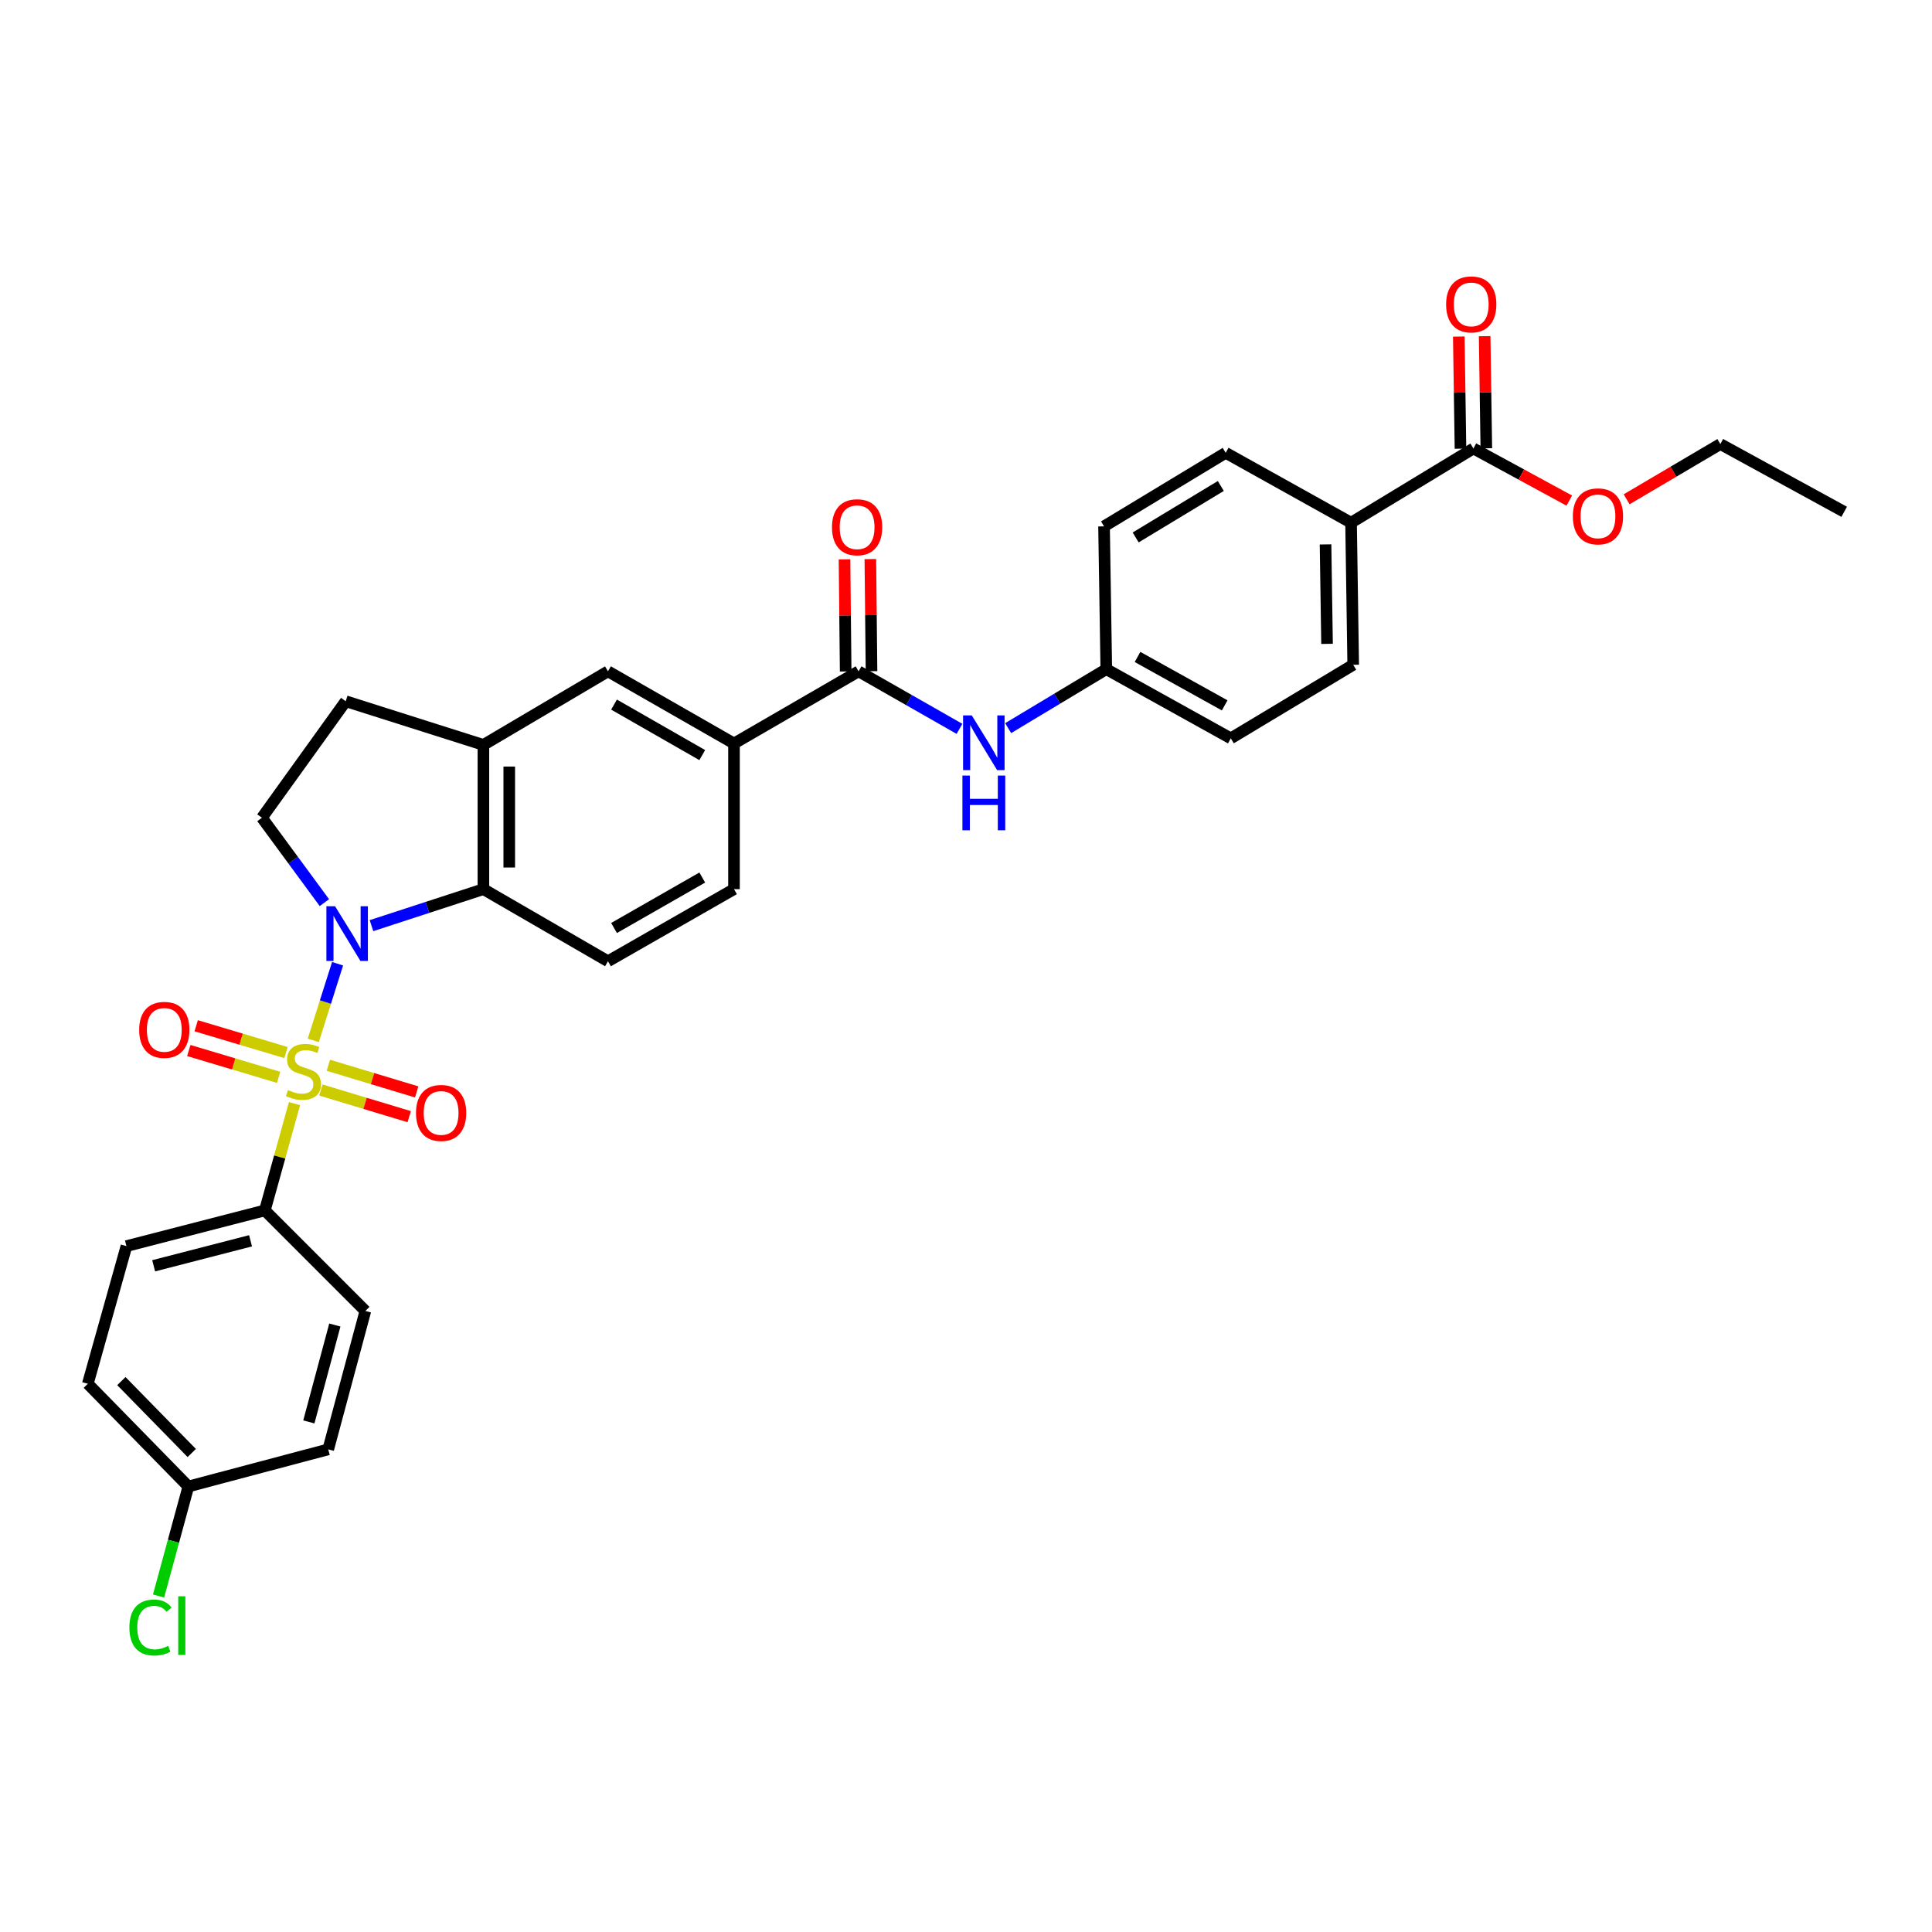 <?xml version='1.0' encoding='iso-8859-1'?>
<svg version='1.1' baseProfile='full'
              xmlns='http://www.w3.org/2000/svg'
                      xmlns:rdkit='http://www.rdkit.org/xml'
                      xmlns:xlink='http://www.w3.org/1999/xlink'
                  xml:space='preserve'
width='1000px' height='1000px' viewBox='0 0 1000 1000'>
<!-- END OF HEADER -->
<rect style='opacity:1.0;fill:#FFFFFF;stroke:none' width='1000' height='1000' x='0' y='0'> </rect>
<path class='bond-0' d='M 162.147,538.501 L 168.44,518.666' style='fill:none;fill-rule:evenodd;stroke:#CCCC00;stroke-width:6px;stroke-linecap:butt;stroke-linejoin:miter;stroke-opacity:1' />
<path class='bond-0' d='M 168.44,518.666 L 174.732,498.83' style='fill:none;fill-rule:evenodd;stroke:#0000FF;stroke-width:6px;stroke-linecap:butt;stroke-linejoin:miter;stroke-opacity:1' />
<path class='bond-4' d='M 152.427,571.238 L 144.758,598.871' style='fill:none;fill-rule:evenodd;stroke:#CCCC00;stroke-width:6px;stroke-linecap:butt;stroke-linejoin:miter;stroke-opacity:1' />
<path class='bond-4' d='M 144.758,598.871 L 137.089,626.503' style='fill:none;fill-rule:evenodd;stroke:#000000;stroke-width:6px;stroke-linecap:butt;stroke-linejoin:miter;stroke-opacity:1' />
<path class='bond-8' d='M 166.084,564.194 L 188.95,571.09' style='fill:none;fill-rule:evenodd;stroke:#CCCC00;stroke-width:6px;stroke-linecap:butt;stroke-linejoin:miter;stroke-opacity:1' />
<path class='bond-8' d='M 188.95,571.09 L 211.816,577.986' style='fill:none;fill-rule:evenodd;stroke:#FF0000;stroke-width:6px;stroke-linecap:butt;stroke-linejoin:miter;stroke-opacity:1' />
<path class='bond-8' d='M 169.947,551.385 L 192.813,558.281' style='fill:none;fill-rule:evenodd;stroke:#CCCC00;stroke-width:6px;stroke-linecap:butt;stroke-linejoin:miter;stroke-opacity:1' />
<path class='bond-8' d='M 192.813,558.281 L 215.679,565.177' style='fill:none;fill-rule:evenodd;stroke:#FF0000;stroke-width:6px;stroke-linecap:butt;stroke-linejoin:miter;stroke-opacity:1' />
<path class='bond-9' d='M 148.029,544.808 L 124.788,537.868' style='fill:none;fill-rule:evenodd;stroke:#CCCC00;stroke-width:6px;stroke-linecap:butt;stroke-linejoin:miter;stroke-opacity:1' />
<path class='bond-9' d='M 124.788,537.868 L 101.547,530.929' style='fill:none;fill-rule:evenodd;stroke:#FF0000;stroke-width:6px;stroke-linecap:butt;stroke-linejoin:miter;stroke-opacity:1' />
<path class='bond-9' d='M 144.202,557.627 L 120.96,550.687' style='fill:none;fill-rule:evenodd;stroke:#CCCC00;stroke-width:6px;stroke-linecap:butt;stroke-linejoin:miter;stroke-opacity:1' />
<path class='bond-9' d='M 120.96,550.687 L 97.719,543.748' style='fill:none;fill-rule:evenodd;stroke:#FF0000;stroke-width:6px;stroke-linecap:butt;stroke-linejoin:miter;stroke-opacity:1' />
<path class='bond-1' d='M 192.279,479.114 L 221.245,469.669' style='fill:none;fill-rule:evenodd;stroke:#0000FF;stroke-width:6px;stroke-linecap:butt;stroke-linejoin:miter;stroke-opacity:1' />
<path class='bond-1' d='M 221.245,469.669 L 250.211,460.224' style='fill:none;fill-rule:evenodd;stroke:#000000;stroke-width:6px;stroke-linecap:butt;stroke-linejoin:miter;stroke-opacity:1' />
<path class='bond-5' d='M 167.9,467.2 L 151.74,445.231' style='fill:none;fill-rule:evenodd;stroke:#0000FF;stroke-width:6px;stroke-linecap:butt;stroke-linejoin:miter;stroke-opacity:1' />
<path class='bond-5' d='M 151.74,445.231 L 135.58,423.263' style='fill:none;fill-rule:evenodd;stroke:#000000;stroke-width:6px;stroke-linecap:butt;stroke-linejoin:miter;stroke-opacity:1' />
<path class='bond-3' d='M 250.211,460.224 L 250.211,385.566' style='fill:none;fill-rule:evenodd;stroke:#000000;stroke-width:6px;stroke-linecap:butt;stroke-linejoin:miter;stroke-opacity:1' />
<path class='bond-3' d='M 263.589,449.026 L 263.589,396.765' style='fill:none;fill-rule:evenodd;stroke:#000000;stroke-width:6px;stroke-linecap:butt;stroke-linejoin:miter;stroke-opacity:1' />
<path class='bond-12' d='M 250.211,460.224 L 314.687,497.543' style='fill:none;fill-rule:evenodd;stroke:#000000;stroke-width:6px;stroke-linecap:butt;stroke-linejoin:miter;stroke-opacity:1' />
<path class='bond-2' d='M 444.405,347.482 L 379.914,384.83' style='fill:none;fill-rule:evenodd;stroke:#000000;stroke-width:6px;stroke-linecap:butt;stroke-linejoin:miter;stroke-opacity:1' />
<path class='bond-7' d='M 444.405,347.482 L 470.515,362.369' style='fill:none;fill-rule:evenodd;stroke:#000000;stroke-width:6px;stroke-linecap:butt;stroke-linejoin:miter;stroke-opacity:1' />
<path class='bond-7' d='M 470.515,362.369 L 496.626,377.256' style='fill:none;fill-rule:evenodd;stroke:#0000FF;stroke-width:6px;stroke-linecap:butt;stroke-linejoin:miter;stroke-opacity:1' />
<path class='bond-15' d='M 451.094,347.413 L 450.794,318.397' style='fill:none;fill-rule:evenodd;stroke:#000000;stroke-width:6px;stroke-linecap:butt;stroke-linejoin:miter;stroke-opacity:1' />
<path class='bond-15' d='M 450.794,318.397 L 450.493,289.38' style='fill:none;fill-rule:evenodd;stroke:#FF0000;stroke-width:6px;stroke-linecap:butt;stroke-linejoin:miter;stroke-opacity:1' />
<path class='bond-15' d='M 437.717,347.551 L 437.416,318.535' style='fill:none;fill-rule:evenodd;stroke:#000000;stroke-width:6px;stroke-linecap:butt;stroke-linejoin:miter;stroke-opacity:1' />
<path class='bond-15' d='M 437.416,318.535 L 437.116,289.519' style='fill:none;fill-rule:evenodd;stroke:#FF0000;stroke-width:6px;stroke-linecap:butt;stroke-linejoin:miter;stroke-opacity:1' />
<path class='bond-11' d='M 250.211,385.566 L 314.687,347.482' style='fill:none;fill-rule:evenodd;stroke:#000000;stroke-width:6px;stroke-linecap:butt;stroke-linejoin:miter;stroke-opacity:1' />
<path class='bond-33' d='M 250.211,385.566 L 178.949,362.956' style='fill:none;fill-rule:evenodd;stroke:#000000;stroke-width:6px;stroke-linecap:butt;stroke-linejoin:miter;stroke-opacity:1' />
<path class='bond-18' d='M 137.089,626.503 L 65.448,644.987' style='fill:none;fill-rule:evenodd;stroke:#000000;stroke-width:6px;stroke-linecap:butt;stroke-linejoin:miter;stroke-opacity:1' />
<path class='bond-18' d='M 129.685,642.23 L 79.536,655.169' style='fill:none;fill-rule:evenodd;stroke:#000000;stroke-width:6px;stroke-linecap:butt;stroke-linejoin:miter;stroke-opacity:1' />
<path class='bond-19' d='M 137.089,626.503 L 189.116,678.552' style='fill:none;fill-rule:evenodd;stroke:#000000;stroke-width:6px;stroke-linecap:butt;stroke-linejoin:miter;stroke-opacity:1' />
<path class='bond-14' d='M 135.58,423.263 L 178.949,362.956' style='fill:none;fill-rule:evenodd;stroke:#000000;stroke-width:6px;stroke-linecap:butt;stroke-linejoin:miter;stroke-opacity:1' />
<path class='bond-6' d='M 379.914,384.83 L 379.914,460.224' style='fill:none;fill-rule:evenodd;stroke:#000000;stroke-width:6px;stroke-linecap:butt;stroke-linejoin:miter;stroke-opacity:1' />
<path class='bond-34' d='M 379.914,384.83 L 314.687,347.482' style='fill:none;fill-rule:evenodd;stroke:#000000;stroke-width:6px;stroke-linecap:butt;stroke-linejoin:miter;stroke-opacity:1' />
<path class='bond-34' d='M 363.482,390.838 L 317.823,364.694' style='fill:none;fill-rule:evenodd;stroke:#000000;stroke-width:6px;stroke-linecap:butt;stroke-linejoin:miter;stroke-opacity:1' />
<path class='bond-20' d='M 521.82,376.88 L 547.217,361.62' style='fill:none;fill-rule:evenodd;stroke:#0000FF;stroke-width:6px;stroke-linecap:butt;stroke-linejoin:miter;stroke-opacity:1' />
<path class='bond-20' d='M 547.217,361.62 L 572.615,346.36' style='fill:none;fill-rule:evenodd;stroke:#000000;stroke-width:6px;stroke-linecap:butt;stroke-linejoin:miter;stroke-opacity:1' />
<path class='bond-10' d='M 762.633,232.13 L 699.308,270.549' style='fill:none;fill-rule:evenodd;stroke:#000000;stroke-width:6px;stroke-linecap:butt;stroke-linejoin:miter;stroke-opacity:1' />
<path class='bond-17' d='M 769.321,232.03 L 768.885,203.014' style='fill:none;fill-rule:evenodd;stroke:#000000;stroke-width:6px;stroke-linecap:butt;stroke-linejoin:miter;stroke-opacity:1' />
<path class='bond-17' d='M 768.885,203.014 L 768.449,173.998' style='fill:none;fill-rule:evenodd;stroke:#FF0000;stroke-width:6px;stroke-linecap:butt;stroke-linejoin:miter;stroke-opacity:1' />
<path class='bond-17' d='M 755.944,232.231 L 755.508,203.215' style='fill:none;fill-rule:evenodd;stroke:#000000;stroke-width:6px;stroke-linecap:butt;stroke-linejoin:miter;stroke-opacity:1' />
<path class='bond-17' d='M 755.508,203.215 L 755.072,174.199' style='fill:none;fill-rule:evenodd;stroke:#FF0000;stroke-width:6px;stroke-linecap:butt;stroke-linejoin:miter;stroke-opacity:1' />
<path class='bond-24' d='M 762.633,232.13 L 787.45,245.623' style='fill:none;fill-rule:evenodd;stroke:#000000;stroke-width:6px;stroke-linecap:butt;stroke-linejoin:miter;stroke-opacity:1' />
<path class='bond-24' d='M 787.45,245.623 L 812.267,259.116' style='fill:none;fill-rule:evenodd;stroke:#FF0000;stroke-width:6px;stroke-linecap:butt;stroke-linejoin:miter;stroke-opacity:1' />
<path class='bond-16' d='M 314.687,497.543 L 379.914,460.224' style='fill:none;fill-rule:evenodd;stroke:#000000;stroke-width:6px;stroke-linecap:butt;stroke-linejoin:miter;stroke-opacity:1' />
<path class='bond-16' d='M 317.827,480.333 L 363.486,454.21' style='fill:none;fill-rule:evenodd;stroke:#000000;stroke-width:6px;stroke-linecap:butt;stroke-linejoin:miter;stroke-opacity:1' />
<path class='bond-13' d='M 699.308,270.549 L 700.416,344.093' style='fill:none;fill-rule:evenodd;stroke:#000000;stroke-width:6px;stroke-linecap:butt;stroke-linejoin:miter;stroke-opacity:1' />
<path class='bond-13' d='M 686.097,281.782 L 686.873,333.263' style='fill:none;fill-rule:evenodd;stroke:#000000;stroke-width:6px;stroke-linecap:butt;stroke-linejoin:miter;stroke-opacity:1' />
<path class='bond-35' d='M 699.308,270.549 L 634.416,234.375' style='fill:none;fill-rule:evenodd;stroke:#000000;stroke-width:6px;stroke-linecap:butt;stroke-linejoin:miter;stroke-opacity:1' />
<path class='bond-28' d='M 65.448,644.987 L 45.455,716.235' style='fill:none;fill-rule:evenodd;stroke:#000000;stroke-width:6px;stroke-linecap:butt;stroke-linejoin:miter;stroke-opacity:1' />
<path class='bond-27' d='M 189.116,678.552 L 169.896,750.186' style='fill:none;fill-rule:evenodd;stroke:#000000;stroke-width:6px;stroke-linecap:butt;stroke-linejoin:miter;stroke-opacity:1' />
<path class='bond-27' d='M 173.312,685.83 L 159.858,735.974' style='fill:none;fill-rule:evenodd;stroke:#000000;stroke-width:6px;stroke-linecap:butt;stroke-linejoin:miter;stroke-opacity:1' />
<path class='bond-25' d='M 572.615,346.36 L 571.448,272.444' style='fill:none;fill-rule:evenodd;stroke:#000000;stroke-width:6px;stroke-linecap:butt;stroke-linejoin:miter;stroke-opacity:1' />
<path class='bond-26' d='M 572.615,346.36 L 637.062,382.169' style='fill:none;fill-rule:evenodd;stroke:#000000;stroke-width:6px;stroke-linecap:butt;stroke-linejoin:miter;stroke-opacity:1' />
<path class='bond-26' d='M 588.78,340.037 L 633.892,365.103' style='fill:none;fill-rule:evenodd;stroke:#000000;stroke-width:6px;stroke-linecap:butt;stroke-linejoin:miter;stroke-opacity:1' />
<path class='bond-21' d='M 700.416,344.093 L 637.062,382.169' style='fill:none;fill-rule:evenodd;stroke:#000000;stroke-width:6px;stroke-linecap:butt;stroke-linejoin:miter;stroke-opacity:1' />
<path class='bond-22' d='M 634.416,234.375 L 571.448,272.444' style='fill:none;fill-rule:evenodd;stroke:#000000;stroke-width:6px;stroke-linecap:butt;stroke-linejoin:miter;stroke-opacity:1' />
<path class='bond-22' d='M 631.892,251.534 L 587.815,278.182' style='fill:none;fill-rule:evenodd;stroke:#000000;stroke-width:6px;stroke-linecap:butt;stroke-linejoin:miter;stroke-opacity:1' />
<path class='bond-23' d='M 97.496,769.406 L 169.896,750.186' style='fill:none;fill-rule:evenodd;stroke:#000000;stroke-width:6px;stroke-linecap:butt;stroke-linejoin:miter;stroke-opacity:1' />
<path class='bond-29' d='M 97.496,769.406 L 89.782,797.75' style='fill:none;fill-rule:evenodd;stroke:#000000;stroke-width:6px;stroke-linecap:butt;stroke-linejoin:miter;stroke-opacity:1' />
<path class='bond-29' d='M 89.782,797.75 L 82.068,826.093' style='fill:none;fill-rule:evenodd;stroke:#00CC00;stroke-width:6px;stroke-linecap:butt;stroke-linejoin:miter;stroke-opacity:1' />
<path class='bond-32' d='M 97.496,769.406 L 45.455,716.235' style='fill:none;fill-rule:evenodd;stroke:#000000;stroke-width:6px;stroke-linecap:butt;stroke-linejoin:miter;stroke-opacity:1' />
<path class='bond-32' d='M 99.251,752.073 L 62.822,714.853' style='fill:none;fill-rule:evenodd;stroke:#000000;stroke-width:6px;stroke-linecap:butt;stroke-linejoin:miter;stroke-opacity:1' />
<path class='bond-30' d='M 841.94,258.434 L 866.19,244.138' style='fill:none;fill-rule:evenodd;stroke:#FF0000;stroke-width:6px;stroke-linecap:butt;stroke-linejoin:miter;stroke-opacity:1' />
<path class='bond-30' d='M 866.19,244.138 L 890.441,229.841' style='fill:none;fill-rule:evenodd;stroke:#000000;stroke-width:6px;stroke-linecap:butt;stroke-linejoin:miter;stroke-opacity:1' />
<path class='bond-31' d='M 890.441,229.841 L 954.545,264.915' style='fill:none;fill-rule:evenodd;stroke:#000000;stroke-width:6px;stroke-linecap:butt;stroke-linejoin:miter;stroke-opacity:1' />
<path  class='atom-0' d='M 149.075 564.21
Q 149.395 564.33, 150.715 564.89
Q 152.035 565.45, 153.475 565.81
Q 154.955 566.13, 156.395 566.13
Q 159.075 566.13, 160.635 564.85
Q 162.195 563.53, 162.195 561.25
Q 162.195 559.69, 161.395 558.73
Q 160.635 557.77, 159.435 557.25
Q 158.235 556.73, 156.235 556.13
Q 153.715 555.37, 152.195 554.65
Q 150.715 553.93, 149.635 552.41
Q 148.595 550.89, 148.595 548.33
Q 148.595 544.77, 150.995 542.57
Q 153.435 540.37, 158.235 540.37
Q 161.515 540.37, 165.235 541.93
L 164.315 545.01
Q 160.915 543.61, 158.355 543.61
Q 155.595 543.61, 154.075 544.77
Q 152.555 545.89, 152.595 547.85
Q 152.595 549.37, 153.355 550.29
Q 154.155 551.21, 155.275 551.73
Q 156.435 552.25, 158.355 552.85
Q 160.915 553.65, 162.435 554.45
Q 163.955 555.25, 165.035 556.89
Q 166.155 558.49, 166.155 561.25
Q 166.155 565.17, 163.515 567.29
Q 160.915 569.37, 156.555 569.37
Q 154.035 569.37, 152.115 568.81
Q 150.235 568.29, 147.995 567.37
L 149.075 564.21
' fill='#CCCC00'/>
<path  class='atom-1' d='M 173.424 469.06
L 182.704 484.06
Q 183.624 485.54, 185.104 488.22
Q 186.584 490.9, 186.664 491.06
L 186.664 469.06
L 190.424 469.06
L 190.424 497.38
L 186.544 497.38
L 176.584 480.98
Q 175.424 479.06, 174.184 476.86
Q 172.984 474.66, 172.624 473.98
L 172.624 497.38
L 168.944 497.38
L 168.944 469.06
L 173.424 469.06
' fill='#0000FF'/>
<path  class='atom-8' d='M 502.971 370.283
L 512.251 385.283
Q 513.171 386.763, 514.651 389.443
Q 516.131 392.123, 516.211 392.283
L 516.211 370.283
L 519.971 370.283
L 519.971 398.603
L 516.091 398.603
L 506.131 382.203
Q 504.971 380.283, 503.731 378.083
Q 502.531 375.883, 502.171 375.203
L 502.171 398.603
L 498.491 398.603
L 498.491 370.283
L 502.971 370.283
' fill='#0000FF'/>
<path  class='atom-8' d='M 498.151 401.435
L 501.991 401.435
L 501.991 413.475
L 516.471 413.475
L 516.471 401.435
L 520.311 401.435
L 520.311 429.755
L 516.471 429.755
L 516.471 416.675
L 501.991 416.675
L 501.991 429.755
L 498.151 429.755
L 498.151 401.435
' fill='#0000FF'/>
<path  class='atom-9' d='M 215.322 576.057
Q 215.322 569.257, 218.682 565.457
Q 222.042 561.657, 228.322 561.657
Q 234.602 561.657, 237.962 565.457
Q 241.322 569.257, 241.322 576.057
Q 241.322 582.937, 237.922 586.857
Q 234.522 590.737, 228.322 590.737
Q 222.082 590.737, 218.682 586.857
Q 215.322 582.977, 215.322 576.057
M 228.322 587.537
Q 232.642 587.537, 234.962 584.657
Q 237.322 581.737, 237.322 576.057
Q 237.322 570.497, 234.962 567.697
Q 232.642 564.857, 228.322 564.857
Q 224.002 564.857, 221.642 567.657
Q 219.322 570.457, 219.322 576.057
Q 219.322 581.777, 221.642 584.657
Q 224.002 587.537, 228.322 587.537
' fill='#FF0000'/>
<path  class='atom-10' d='M 72.04 533.061
Q 72.04 526.261, 75.4 522.461
Q 78.76 518.661, 85.04 518.661
Q 91.32 518.661, 94.68 522.461
Q 98.04 526.261, 98.04 533.061
Q 98.04 539.941, 94.64 543.861
Q 91.24 547.741, 85.04 547.741
Q 78.8 547.741, 75.4 543.861
Q 72.04 539.981, 72.04 533.061
M 85.04 544.541
Q 89.36 544.541, 91.68 541.661
Q 94.04 538.741, 94.04 533.061
Q 94.04 527.501, 91.68 524.701
Q 89.36 521.861, 85.04 521.861
Q 80.72 521.861, 78.36 524.661
Q 76.04 527.461, 76.04 533.061
Q 76.04 538.781, 78.36 541.661
Q 80.72 544.541, 85.04 544.541
' fill='#FF0000'/>
<path  class='atom-16' d='M 430.632 272.903
Q 430.632 266.103, 433.992 262.303
Q 437.352 258.503, 443.632 258.503
Q 449.912 258.503, 453.272 262.303
Q 456.632 266.103, 456.632 272.903
Q 456.632 279.783, 453.232 283.703
Q 449.832 287.583, 443.632 287.583
Q 437.392 287.583, 433.992 283.703
Q 430.632 279.823, 430.632 272.903
M 443.632 284.383
Q 447.952 284.383, 450.272 281.503
Q 452.632 278.583, 452.632 272.903
Q 452.632 267.343, 450.272 264.543
Q 447.952 261.703, 443.632 261.703
Q 439.312 261.703, 436.952 264.503
Q 434.632 267.303, 434.632 272.903
Q 434.632 278.623, 436.952 281.503
Q 439.312 284.383, 443.632 284.383
' fill='#FF0000'/>
<path  class='atom-18' d='M 748.51 157.552
Q 748.51 150.752, 751.87 146.952
Q 755.23 143.152, 761.51 143.152
Q 767.79 143.152, 771.15 146.952
Q 774.51 150.752, 774.51 157.552
Q 774.51 164.432, 771.11 168.352
Q 767.71 172.232, 761.51 172.232
Q 755.27 172.232, 751.87 168.352
Q 748.51 164.472, 748.51 157.552
M 761.51 169.032
Q 765.83 169.032, 768.15 166.152
Q 770.51 163.232, 770.51 157.552
Q 770.51 151.992, 768.15 149.192
Q 765.83 146.352, 761.51 146.352
Q 757.19 146.352, 754.83 149.152
Q 752.51 151.952, 752.51 157.552
Q 752.51 163.272, 754.83 166.152
Q 757.19 169.032, 761.51 169.032
' fill='#FF0000'/>
<path  class='atom-25' d='M 814.101 267.262
Q 814.101 260.462, 817.461 256.662
Q 820.821 252.862, 827.101 252.862
Q 833.381 252.862, 836.741 256.662
Q 840.101 260.462, 840.101 267.262
Q 840.101 274.142, 836.701 278.062
Q 833.301 281.942, 827.101 281.942
Q 820.861 281.942, 817.461 278.062
Q 814.101 274.182, 814.101 267.262
M 827.101 278.742
Q 831.421 278.742, 833.741 275.862
Q 836.101 272.942, 836.101 267.262
Q 836.101 261.702, 833.741 258.902
Q 831.421 256.062, 827.101 256.062
Q 822.781 256.062, 820.421 258.862
Q 818.101 261.662, 818.101 267.262
Q 818.101 272.982, 820.421 275.862
Q 822.781 278.742, 827.101 278.742
' fill='#FF0000'/>
<path  class='atom-30' d='M 66.977 842.399
Q 66.977 835.359, 70.257 831.679
Q 73.577 827.959, 79.857 827.959
Q 85.697 827.959, 88.817 832.079
L 86.177 834.239
Q 83.897 831.239, 79.857 831.239
Q 75.577 831.239, 73.297 834.119
Q 71.057 836.959, 71.057 842.399
Q 71.057 847.999, 73.377 850.879
Q 75.737 853.759, 80.297 853.759
Q 83.417 853.759, 87.057 851.879
L 88.177 854.879
Q 86.697 855.839, 84.457 856.399
Q 82.217 856.959, 79.737 856.959
Q 73.577 856.959, 70.257 853.199
Q 66.977 849.439, 66.977 842.399
' fill='#00CC00'/>
<path  class='atom-30' d='M 92.257 826.239
L 95.937 826.239
L 95.937 856.599
L 92.257 856.599
L 92.257 826.239
' fill='#00CC00'/>
</svg>
